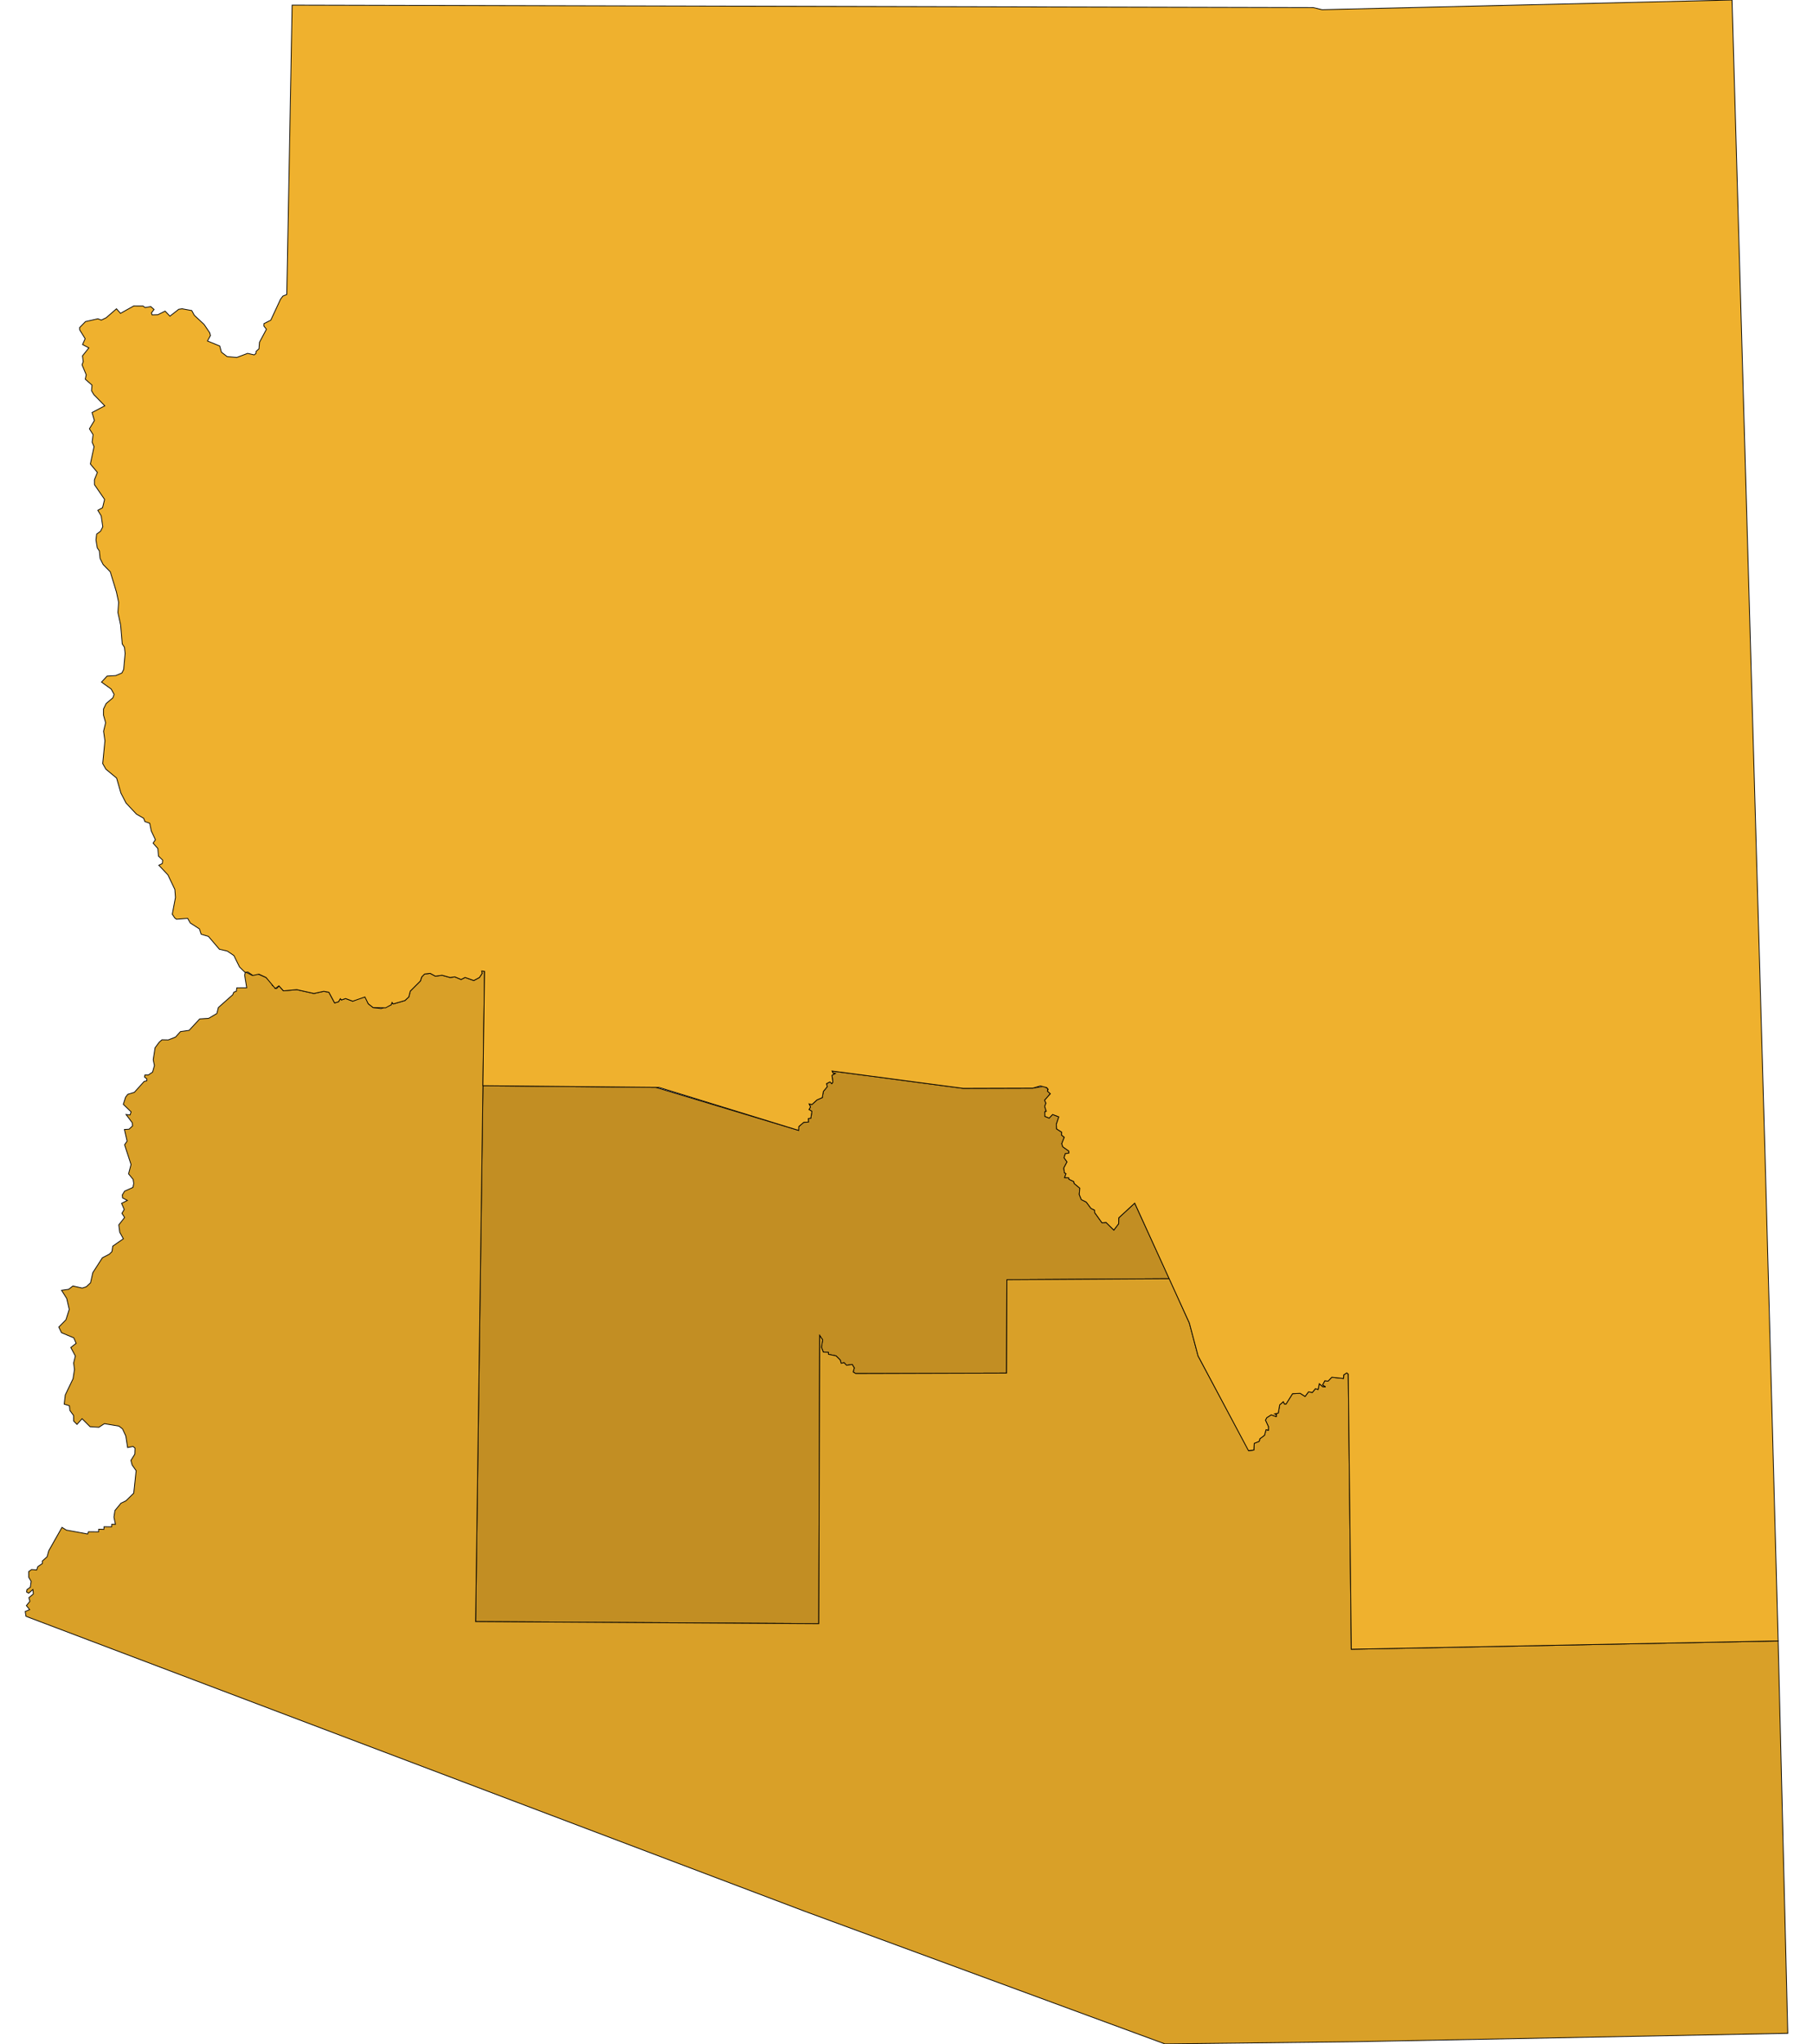 <?xml version="1.0" encoding="utf-8"?>
<!DOCTYPE svg PUBLIC "-//W3C//DTD SVG 1.1//EN" "http://www.w3.org/Graphics/SVG/1.1/DTD/svg11.dtd">
<!-- Generated by geo2svg 2.4.1. https://d3js.org/d3-geo-projection/ -->
<svg version="1.1" xmlns="http://www.w3.org/2000/svg" xmlns:xlink="http://www.w3.org/1999/xlink" width="710" height="800" viewBox="0 0 710 800" fill="none" stroke="black">
  <path fill="#C28E23" stroke-width="0.3" d="M256.764,425.593L312.723,442.428L312.828,440.932L314.76,439.27L316.596,439.18L316.553,437.8L317.516,437.659L317.938,434.981L316.808,434.29L317.399,433.273L316.84,432.052L317.961,432.313L319.947,430.501L322.026,429.594L322.447,427.17L323.967,425.341L323.671,424.137L325.02,423.447L325.729,424.149L326.174,423.543L325.798,420.899L327.083,420.13L326.199,420.009L325.837,419.188L377.169,425.981L404.48,425.904L408.838,425.192L410.319,426.122L410.203,427.064L411.344,428.037L409.081,430.641L409.617,431.781L409.125,433.046L409.742,434.999L409.161,435.155L409.205,436.948L410.875,437.617L412.221,436.216L414.651,437.141L413.676,440.056L413.783,441.856L415.753,443.102L415.728,444.277L416.798,445.124L415.799,447.637L416.198,448.86L418.571,450.529L418.611,451.326L417.179,451.579L416.709,453.145L417.869,454.773L416.598,457.173L416.88,459.057L417.464,459.373L416.926,460.908L418.545,460.998L418.65,461.578L420.513,462.463L420.689,463.246L422.864,465.044L422.649,467.517L423.473,469.535L425.414,470.498L427.235,472.954L428.686,473.677L428.691,474.602L431.577,478.636L433.137,478.461L436.192,481.456L438.082,478.956L438.115,476.667L444.376,470.905L457.942,500.488L394.329,500.888L394.196,537.441L335.111,537.618L334.106,536.999L334.558,535.405L333.737,534.04L331.534,534.388L330.551,533.367L329.43,533.599L329.05,532.328L327.396,530.682L324.433,530.082L324.403,529.309L322.431,529.215L321.672,527.293L322.155,524.408L321.017,522.728L320.66,635.523L186.248,634.704L189.11,424.944Z"></path>
  <path fill="#D9A028" stroke-width="0.3" d="M530.227,799.145L456.192,800L315.276,748.135L10.179,632.638L9.876,630.744L11.608,630.019L10.325,628.439L11.7,626.758L11.304,625.351L13.043,623.899L12.891,622.147L11.233,623.589L10.393,623.099L10.537,622.189L11.887,621.199L12.203,618.936L11.258,617.365L11.245,615.119L12.38,614.312L14.365,614.48L14.799,613.189L16.596,611.96L16.554,611.014L18.438,609.323L19.111,606.932L24.272,597.814L25.991,598.879L34.333,600.404L34.66,599.528L38.613,599.566L38.646,598.531L40.69,598.585L40.723,597.567L43.716,597.605L43.757,596.603L45.209,596.619L44.616,593.819L45.013,591.222L47.388,588.338L49.311,587.427L52.375,584.422L53.304,575.624L51.734,573.382L51.27,571.594L52.796,569.152L52.872,566.79L52.084,566.152L49.969,566.574L49.268,562.043L47.97,559.265L46.549,558.175L40.883,557.237L38.702,558.643L35.274,558.418L32.137,555.288L30.145,557.517L28.838,556.186L28.819,554.039L27.369,552.062L27.177,550.221L25.128,549.587L25.555,546L28.599,539.652L29.167,536.017L28.834,533.485L29.512,530.738L27.72,527.416L29.824,525.775L28.887,523.632L24.082,521.62L23.014,519.42L25.836,516.546L27.115,512.502L26.135,508.246L24.103,505.029L26.889,504.634L28.548,503.336L32.205,504.154L33.802,503.643L35.452,502.085L36.348,498.115L40.096,492.294L42.821,490.883L43.856,489.852L44.152,487.741L48.306,484.86L46.892,482.311L46.514,479.427L48.795,476.516L47.735,474.891L48.644,473.399L47.601,470.989L49.878,469.85L47.998,468.869L47.88,467.701L48.807,466.211L52.07,464.745L52.378,463.204L52.139,461.62L50.34,459.458L51.311,455.794L48.786,448.073L49.77,446.634L48.723,442.085L50.509,441.979L51.907,440.699L51.784,439.448L49.356,436.222L50.918,436.405L51.326,435.175L48.286,432.242L49.186,429.414L50.052,428.306L52.606,427.538L56.453,423.266L57.474,423.033L57.501,422.289L56.569,421.538L56.758,420.729L58.051,420.763L59.749,419.631L60.466,417.055L60.001,414.792L60.728,410.093L62.382,407.873L63.434,406.976L65.901,407.029L68.738,405.904L70.663,403.768L74.047,403.288L78.194,398.81L81.7,398.585L84.933,396.679L85.514,394.344L91.127,389.366L91.553,388.345L92.549,387.986L92.752,386.63L96.62,386.618L95.791,381.619L96.141,380.436L98.715,381.745L100.961,381.199L104.179,382.58L106.193,384.485L106.696,385.794L107.606,386.071L107.623,386.794L108.341,386.909L109.334,385.876L110.929,387.8L116.216,387.345L122.937,388.853L126.797,388.002L128.8,388.364L131.049,392.547L132.603,392.073L133.277,390.877L133.725,391.38L135.342,390.831L138.151,391.869L141.015,390.484L143.105,390.26L144.208,392.86L146.124,394.369L149.306,394.749L153.193,393.283L153.527,392.334L153.999,392.949L158.592,391.604L160.09,390.217L160.676,387.923L164.635,383.963L165.14,382.379L166.271,381.231L168.451,380.97L170.506,382.074L173.128,381.715L176.275,382.594L178.108,382.339L180.571,383.378L182.13,382.575L185.545,383.786L187.742,382.598L188.821,380.974L188.631,380.048L189.76,380.207L186.248,634.704L320.66,635.523L321.017,522.728L322.155,524.408L321.672,527.293L322.431,529.215L324.403,529.309L324.433,530.082L327.396,530.682L329.05,532.328L329.43,533.599L330.551,533.367L331.534,534.388L333.737,534.04L334.558,535.405L334.106,536.999L335.111,537.618L394.196,537.441L394.329,500.888L457.942,500.488L465.77,517.828L469.191,530.717L489.071,567.862L491.015,567.556L491.168,564.938L493.143,564.125L493.36,563.152L495.196,561.773L495.801,559.588L496.702,559.819L496.743,558.422L495.568,555.86L496.1,554.866L497.834,553.775L499.788,554.453L499.837,553.694L499.158,553.377L500.579,553.106L501.162,549.841L502.588,548.611L503.02,549.52L503.644,549.513L506.186,545.486L509.189,545.345L511.096,546.578L512.436,544.76L513.935,545.01L515.126,543.538L516.185,543.84L516.657,541.582L518.014,542.754L519.118,542.872L517.934,542.07L518.819,540.432L520.096,540.58L521.55,539.061L526.119,539.535L526.205,538.157L527.409,537.342L527.997,537.827L529.197,645.517L696.352,642.262L700.124,795.856Z"></path>
  <path fill="#EFB12E" stroke-width="0.3" d="M691.234,452.424L696.352,642.262L529.197,645.517L527.997,537.827L527.409,537.342L526.205,538.157L526.119,539.535L521.55,539.061L520.096,540.58L518.819,540.432L517.934,542.07L519.118,542.872L518.014,542.754L516.657,541.582L516.185,543.84L515.126,543.538L513.935,545.01L512.436,544.76L511.096,546.578L509.189,545.345L506.186,545.486L503.644,549.513L503.02,549.52L502.588,548.611L501.162,549.841L500.579,553.106L499.158,553.377L499.837,553.694L499.788,554.453L497.834,553.775L496.1,554.866L495.568,555.86L496.743,558.422L496.702,559.819L495.801,559.588L495.196,561.773L493.36,563.152L493.143,564.125L491.168,564.938L491.015,567.556L488.918,567.773L469.191,530.717L465.77,517.828L444.376,470.905L438.115,476.667L438.082,478.956L436.192,481.456L433.137,478.461L431.577,478.636L428.691,474.602L428.686,473.677L427.235,472.954L425.414,470.498L423.473,469.535L422.649,467.517L422.864,465.044L420.689,463.246L420.513,462.463L418.65,461.578L418.545,460.998L416.926,460.908L417.464,459.373L416.88,459.057L416.598,457.173L417.869,454.773L416.709,453.145L417.179,451.579L418.611,451.326L418.571,450.529L416.198,448.86L415.799,447.637L416.798,445.124L415.728,444.277L415.753,443.102L413.783,441.856L413.676,440.056L414.651,437.141L412.221,436.216L410.875,437.617L409.205,436.948L409.161,435.155L409.742,434.999L409.125,433.046L409.617,431.781L409.081,430.641L411.342,428.099L410.203,427.064L410.487,426.355L409.932,425.689L407.421,425.031L404.48,425.904L377.169,425.981L325.837,419.188L326.199,420.009L327.083,420.13L325.798,420.899L326.174,423.543L325.729,424.149L325.02,423.447L323.671,424.137L323.967,425.341L322.447,427.17L322.026,429.594L319.947,430.501L317.961,432.313L316.84,432.052L317.399,433.273L316.808,434.29L317.938,434.981L317.516,437.659L316.553,437.8L316.596,439.18L314.76,439.27L312.828,440.932L312.723,442.428L258.073,425.605L189.11,424.944L189.76,380.207L188.631,380.048L188.821,380.974L187.742,382.598L185.545,383.786L182.13,382.575L180.571,383.378L178.108,382.339L176.275,382.594L173.128,381.715L170.506,382.074L168.451,380.97L166.271,381.231L165.14,382.379L164.635,383.963L160.676,387.923L160.09,390.217L158.592,391.604L153.999,392.949L153.527,392.334L153.193,393.283L151.005,394.47L146.124,394.369L144.208,392.86L142.905,390.227L138.151,391.869L135.342,390.831L133.725,391.38L133.277,390.877L132.603,392.073L131.049,392.547L128.8,388.364L126.797,388.002L122.937,388.853L116.216,387.345L111,387.814L109.234,385.851L107.811,386.904L104.179,382.58L101.388,381.289L99.045,381.802L97.115,380.488L95.959,380.585L93.799,378.482L91.602,374.016L89.011,372.262L85.925,371.554L81.591,366.479L78.774,365.67L78.104,363.579L74.516,361.266L73.483,359.445L69.092,359.782L68.426,359.275L67.466,357.83L68.706,351.285L68.467,348.126L65.77,342.452L62.194,338.648L63.543,338.012L63.709,336.665L62.059,335.078L61.817,332.11L59.951,330.014L60.854,328.67L59.23,325.205L58.639,322.237L56.739,321.569L56.249,320.281L53.436,318.657L49.366,314.317L47.344,310.409L45.664,304.549L41.459,301.054L40.217,298.875L41.087,289.948L40.554,286.213L41.363,282.873L40.505,279.859L40.522,277.513L41.567,275.364L44.209,273.129L44.683,271.786L43.557,269.717L39.747,266.974L41.929,264.634L45.319,264.43L47.724,263.412L48.428,262.029L49.001,255.754L48.733,253.341L47.863,252.046L47.236,244.617L46.172,239.728L46.461,235.761L45.604,231.753L43.193,223.827L40.41,220.986L39.198,218.598L38.905,215.646L38.08,214.403L37.579,211.327L37.844,209.061L39.37,207.923L40.257,206.19L39.63,201.914L38.301,199.726L40.155,198.723L40.957,195.47L36.988,189.694L36.973,187.782L38.132,184.891L35.381,181.608L36.835,174.817L36.082,173.08L36.452,170.125L35.006,167.834L36.964,164.6L36.046,161.467L41.03,158.839L36.743,154.446L35.843,152.938L36.019,150.729L33.384,148.424L33.758,146.696L32.127,142.792L32.587,141.541L32.29,139.292L34.8,136.166L32.323,134.854L33.351,132.57L31.215,129.131L31.176,128.22L33.465,125.869L38.325,124.771L39.684,125.278L41.579,124.367L45.616,120.856L47.184,122.64L52.356,119.759L56.01,119.779L56.843,120.364L59.051,119.996L60.337,121.132L59.304,122.466L59.576,123.253L61.82,123.184L64.661,121.764L66.551,123.743L70.002,121.05L71.315,120.858L75.102,121.552L76.081,123.386L79.907,126.959L82.146,130.256L82.427,131.325L81.254,133.459L86.046,135.416L86.721,137.845L88.951,139.573L92.727,139.903L96.973,138.31L99.55,138.902L100.241,138.335L100.255,137.562L101.423,136.497L101.63,133.946L104.329,128.865L103.334,127.622L103.364,126.663L106.049,125.308L109.861,117.1L110.768,115.898L112.315,115.271L114.403,2.002L514.297,2.967L517.746,3.795L678.296,0Z"></path>
</svg>
